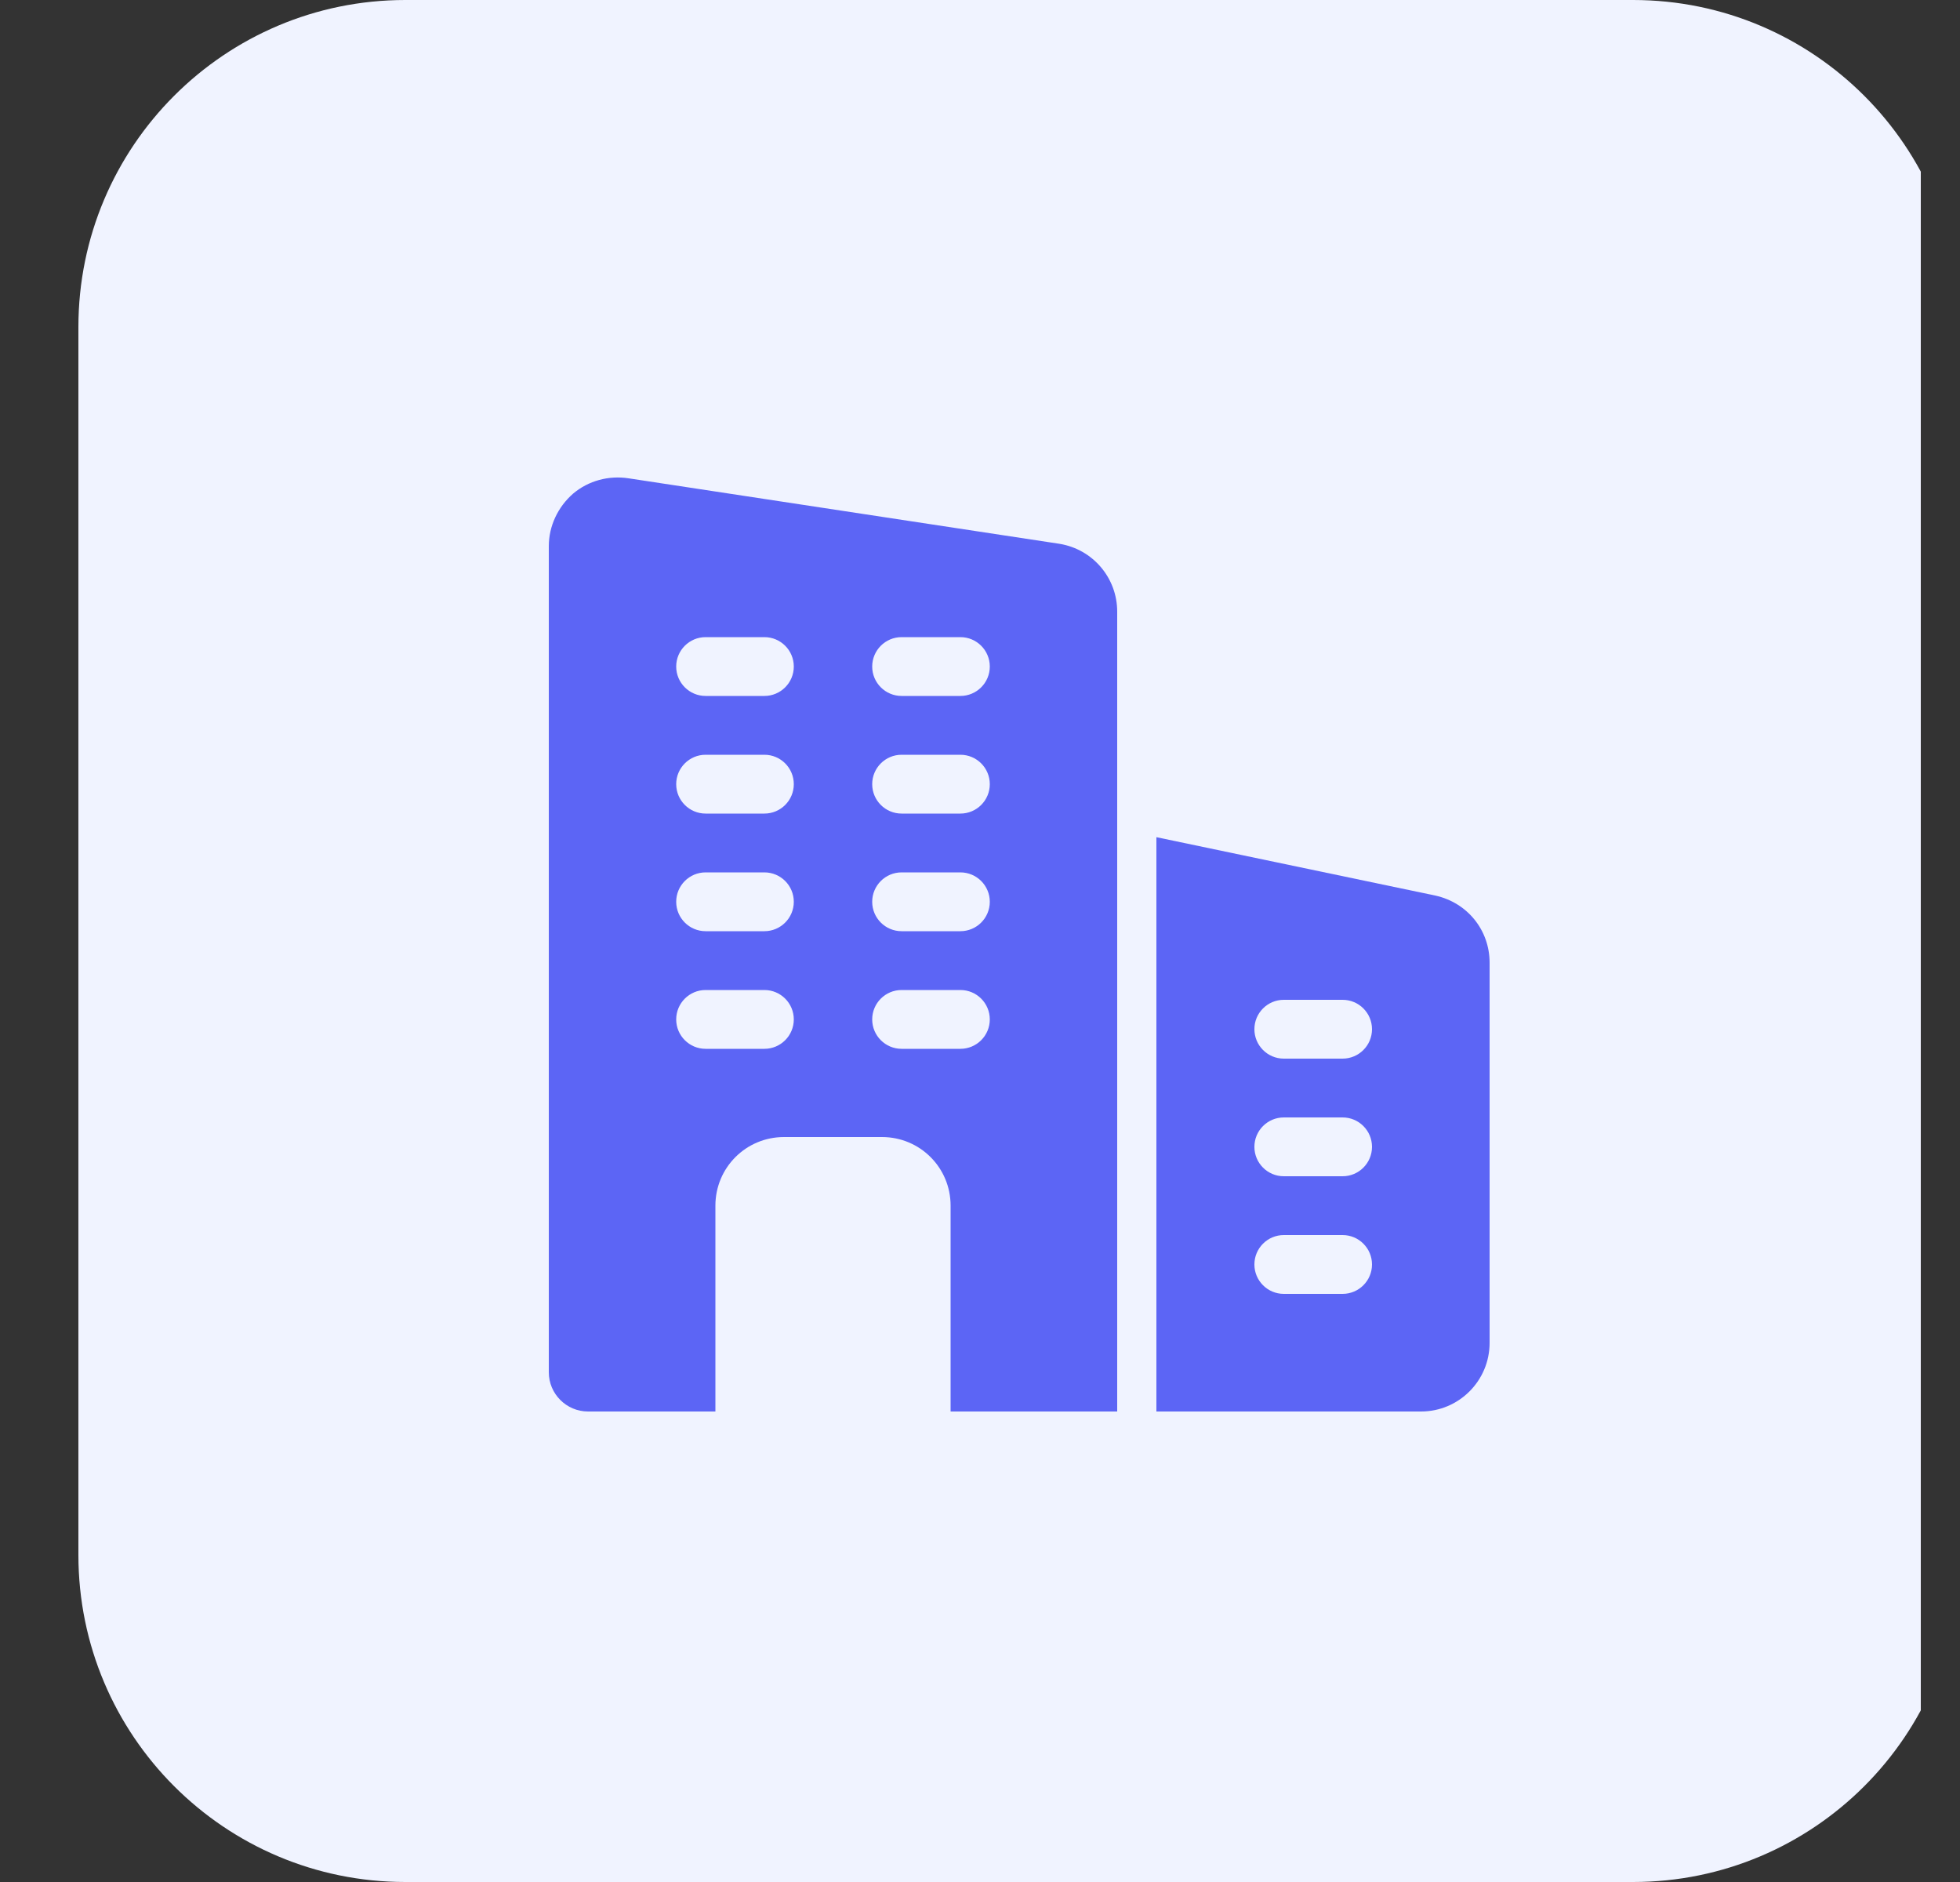 <?xml version="1.0" encoding="UTF-8"?> <svg xmlns="http://www.w3.org/2000/svg" width="25" height="24" viewBox="0 0 25 24" fill="none"><rect x="0" y="0" width="25" height="24" fill="#333333" stroke="none"/><g clip-path="url(#clip0_1081_9550)"><path d="M20.83 24H5.17C2.867 24 1 22.133 1 19.83V4.17C1 1.867 2.867 0 5.17 0H20.83C23.133 0 25 1.867 25 4.17V19.83C25 22.133 23.133 24 20.83 24Z" fill="#F0F3FF"></path><g clip-path="url(#clip1_1081_9550)"><path d="M13.515 6.935L8.02 6.1C7.765 6.06 7.505 6.13 7.31 6.295C7.115 6.465 7 6.71 7 6.965V17.5C7 17.775 7.225 18 7.5 18H9.125V15.375C9.125 14.89 9.515 14.5 10 14.5H11.25C11.735 14.5 12.125 14.89 12.125 15.375V18H14.25V7.8C14.25 7.37 13.94 7.005 13.515 6.935ZM9.75 13.375H9C8.793 13.375 8.625 13.207 8.625 13C8.625 12.793 8.793 12.625 9 12.625H9.75C9.957 12.625 10.125 12.793 10.125 13C10.125 13.207 9.957 13.375 9.75 13.375ZM9.75 11.875H9C8.793 11.875 8.625 11.707 8.625 11.5C8.625 11.293 8.793 11.125 9 11.125H9.75C9.957 11.125 10.125 11.293 10.125 11.5C10.125 11.707 9.957 11.875 9.75 11.875ZM9.75 10.375H9C8.793 10.375 8.625 10.207 8.625 10C8.625 9.793 8.793 9.625 9 9.625H9.75C9.957 9.625 10.125 9.793 10.125 10C10.125 10.207 9.957 10.375 9.75 10.375ZM9.75 8.875H9C8.793 8.875 8.625 8.707 8.625 8.5C8.625 8.293 8.793 8.125 9 8.125H9.75C9.957 8.125 10.125 8.293 10.125 8.5C10.125 8.707 9.957 8.875 9.75 8.875ZM12.25 13.375H11.5C11.293 13.375 11.125 13.207 11.125 13C11.125 12.793 11.293 12.625 11.5 12.625H12.25C12.457 12.625 12.625 12.793 12.625 13C12.625 13.207 12.457 13.375 12.25 13.375ZM12.25 11.875H11.5C11.293 11.875 11.125 11.707 11.125 11.5C11.125 11.293 11.293 11.125 11.5 11.125H12.25C12.457 11.125 12.625 11.293 12.625 11.5C12.625 11.707 12.457 11.875 12.25 11.875ZM12.25 10.375H11.5C11.293 10.375 11.125 10.207 11.125 10C11.125 9.793 11.293 9.625 11.5 9.625H12.25C12.457 9.625 12.625 9.793 12.625 10C12.625 10.207 12.457 10.375 12.25 10.375ZM12.25 8.875H11.5C11.293 8.875 11.125 8.707 11.125 8.5C11.125 8.293 11.293 8.125 11.5 8.125H12.25C12.457 8.125 12.625 8.293 12.625 8.5C12.625 8.707 12.457 8.875 12.25 8.875Z" fill="#5C65F5"></path><path d="M18.31 11.421L14.75 10.676V18H18.125C18.608 18 19 17.608 19 17.125V12.276C19 11.863 18.718 11.512 18.31 11.421ZM17.125 16.5H16.375C16.168 16.5 16 16.332 16 16.125C16 15.918 16.168 15.75 16.375 15.75H17.125C17.332 15.75 17.5 15.918 17.5 16.125C17.5 16.332 17.332 16.5 17.125 16.5ZM17.125 15H16.375C16.168 15 16 14.832 16 14.625C16 14.418 16.168 14.25 16.375 14.25H17.125C17.332 14.25 17.5 14.418 17.5 14.625C17.5 14.832 17.332 15 17.125 15ZM17.125 13.5H16.375C16.168 13.5 16 13.332 16 13.125C16 12.918 16.168 12.75 16.375 12.75H17.125C17.332 12.75 17.5 12.918 17.5 13.125C17.5 13.332 17.332 13.5 17.125 13.5Z" fill="#5C65F5"></path></g></g><defs><clipPath id="clip0_1081_9550"><rect width="24" height="24" fill="white" transform="translate(0.5)"></rect></clipPath><clipPath id="clip1_1081_9550"><rect width="12" height="12" fill="white" transform="translate(7 6)"></rect></clipPath></defs></svg> 